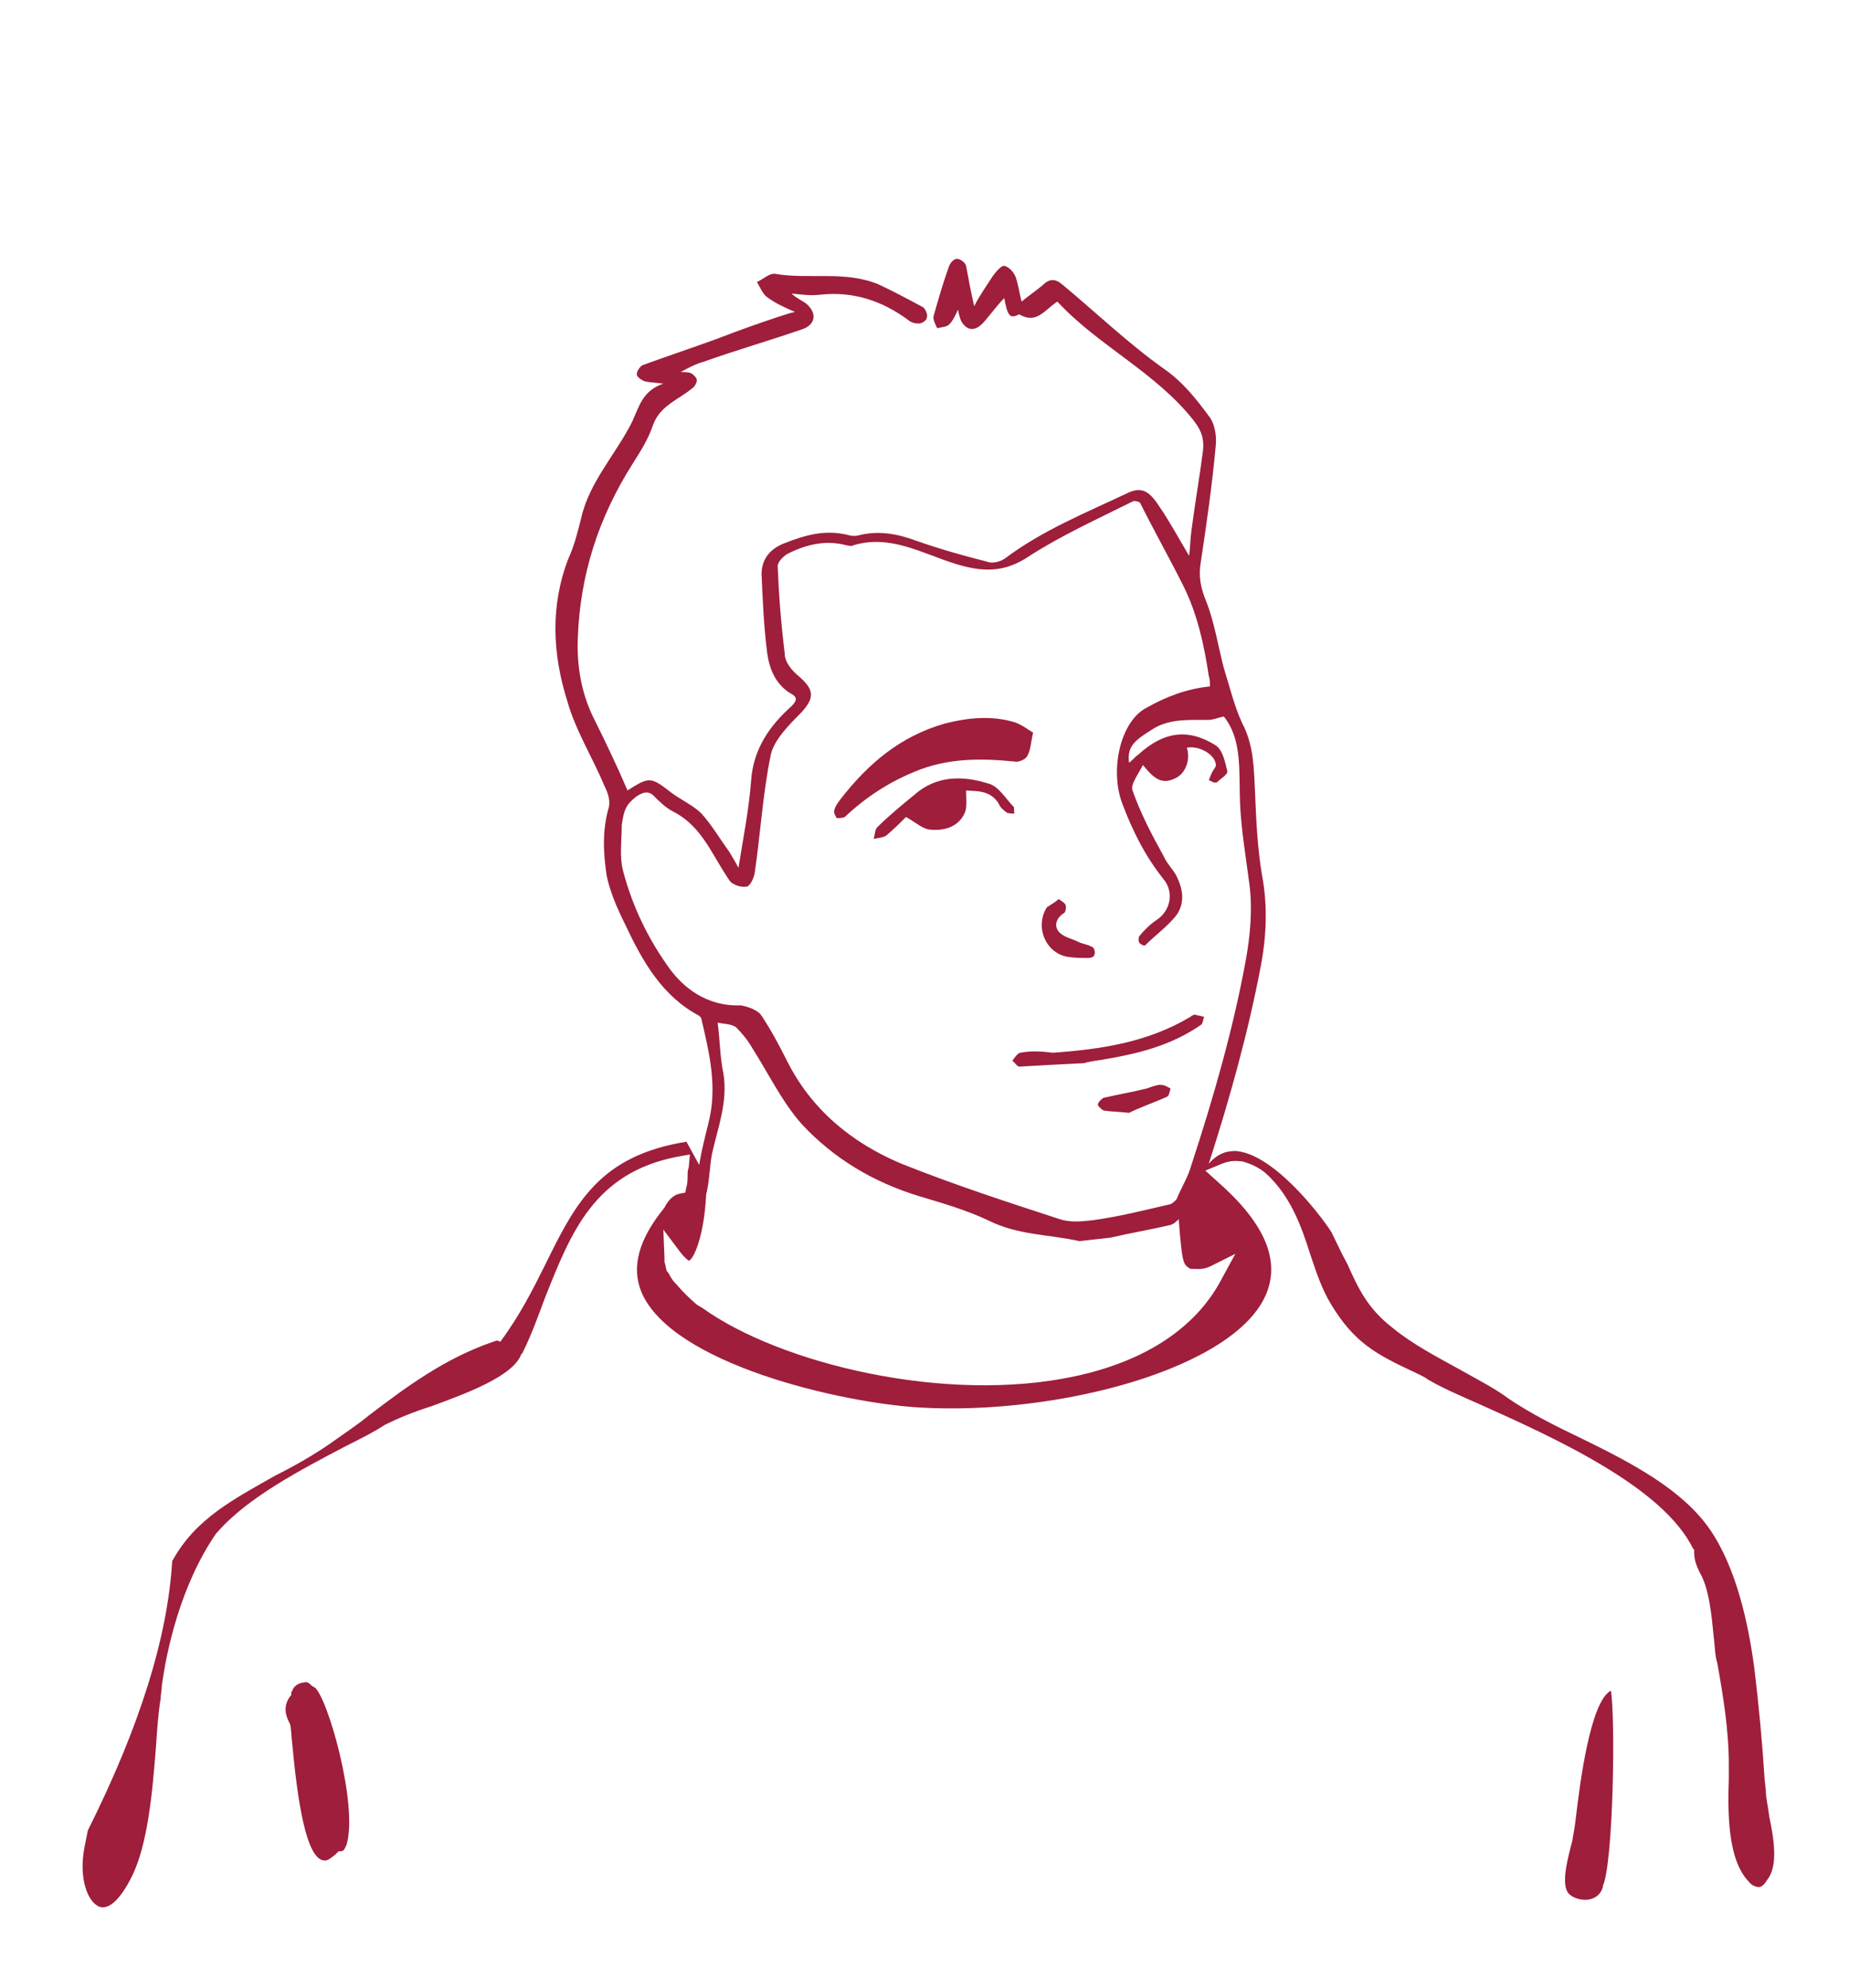 <?xml version="1.0" encoding="utf-8"?>
<!-- Generator: Adobe Illustrator 18.0.0, SVG Export Plug-In . SVG Version: 6.00 Build 0)  -->
<!DOCTYPE svg PUBLIC "-//W3C//DTD SVG 1.1//EN" "http://www.w3.org/Graphics/SVG/1.1/DTD/svg11.dtd">
<svg version="1.1" id="Calque_1" xmlns="http://www.w3.org/2000/svg" xmlns:xlink="http://www.w3.org/1999/xlink" x="0px" y="0px"
	 viewBox="0 0 160 172" enable-background="new 0 0 160 172" xml:space="preserve">
<g id="Gérald">
	<g id="Normal_18_">
		<path id="path14_3_" fill="#9E1E3C" d="M73.1,70.7c1.8-1.7,3.8-3,6-3.9c2.8-1.2,5.7-1.2,8.7-0.9c0.3,0.1,1-0.2,1.1-0.5
			c0.3-0.5,0.3-1.2,0.5-2c-0.5-0.3-1-0.7-1.6-0.9c-2-0.6-4-0.4-6,0.1c-3.9,1.1-6.7,3.5-9.1,6.6c-0.2,0.3-0.4,0.5-0.5,0.9
			c-0.1,0.2,0.1,0.5,0.2,0.7C72.5,70.8,72.9,70.8,73.1,70.7z"/>
		<path id="path16_4_" fill="#9E1E3C" d="M87.7,69.8c-0.7-0.7-1.3-1.8-2.2-2c-2.2-0.7-4.5-0.7-6.4,1c-1.1,0.9-2.2,1.8-3.2,2.8
			c-0.2,0.2-0.2,0.7-0.3,1c0.4-0.1,0.8-0.1,1.1-0.3c0.7-0.6,1.3-1.2,1.7-1.6c0.9,0.5,1.5,1.1,2.2,1.1c1.2,0.1,2.4-0.3,2.9-1.5
			c0.2-0.5,0.1-1.2,0.1-1.9l0,0c0.8,0.1,2-0.1,2.8,1.1c0.1,0.3,0.4,0.6,0.7,0.8c0.1,0.1,0.5,0.1,0.7,0.1
			C87.7,70.3,87.8,69.8,87.7,69.8z"/>
		<path id="path18_4_" fill="#9E1E3C" d="M88.3,91.1c-0.2,0-0.5,0.4-0.7,0.7c0.2,0.1,0.4,0.5,0.6,0.5c1.8-0.1,3.5-0.2,5.6-0.3
			c0.3-0.1,0.9-0.2,1.6-0.3c3-0.5,5.9-1.2,8.5-3c0.2-0.1,0.2-0.5,0.3-0.7c-0.3-0.1-0.5-0.1-0.8-0.2c-0.1,0-0.3,0.1-0.4,0.2
			c-3.7,2.2-7.7,2.8-11.9,3.1C90.3,91,89.3,90.9,88.3,91.1z"/>
		<path id="path20_4_" fill="#9E1E3C" d="M92.4,82.8c0.6,0.1,1.2,0.1,1.8,0.1c0.2,0,0.5-0.1,0.5-0.3c0.1-0.1,0-0.5-0.1-0.6
			c-0.5-0.3-0.9-0.3-1.3-0.5c-0.6-0.3-1.3-0.4-1.7-0.9c-0.4-0.5-0.2-1.2,0.5-1.6c0.1-0.1,0.2-0.5,0.1-0.7s-0.3-0.3-0.6-0.5
			c-0.3,0.3-0.7,0.5-1,0.7C89.5,80.2,90.5,82.5,92.4,82.8z"/>
		<path id="path22_4_" fill="#9E1E3C" d="M99.2,94.2c-1.2,0.3-2.4,0.5-3.7,0.8c-0.2,0.1-0.5,0.4-0.5,0.6c0,0.1,0.3,0.4,0.5,0.5
			c0.7,0.1,1.3,0.1,2.2,0.2c1-0.5,2.2-0.9,3.3-1.4c0.2-0.1,0.2-0.5,0.3-0.7c-0.2-0.1-0.5-0.3-0.7-0.3C100.3,93.8,99.8,94,99.2,94.2z
			"/>
		<path id="path24_4_" fill="#9E1E3C" d="M153.1,157.2c-0.1-0.9-0.3-1.6-0.3-2.3l-0.1-0.9c-0.2-3.2-0.5-6.4-0.9-9.7
			c-0.5-3.7-1.5-8.5-3.8-11.9c-2.4-3.5-6.8-5.8-11.1-7.9c-2.3-1.1-4.5-2.2-6.4-3.5c-1.2-0.9-2.8-1.7-4.2-2.5c-2-1.1-4.1-2.2-5.8-3.6
			c-2.2-1.7-3-3.5-3.9-5.5c-0.5-0.9-0.9-1.8-1.4-2.8c-1.1-1.7-5.1-6.8-8.3-7c-0.9,0-1.6,0.3-2.3,1.1c1.8-5.6,3.4-11.3,4.5-17.1
			c0.5-2.6,0.6-5.3,0.1-7.9c-0.4-2.4-0.5-4.8-0.6-7.2c-0.1-2-0.1-4-1.1-5.9c-0.7-1.5-1.1-3.2-1.6-4.8c-0.5-1.9-0.8-3.9-1.5-5.7
			c-0.5-1.2-0.7-2.2-0.5-3.4c0.5-3.3,1-6.8,1.3-10.1c0.1-0.9-0.1-2-0.6-2.6c-1.1-1.5-2.3-3-3.9-4.1c-3.1-2.2-5.9-4.9-8.8-7.3
			c-0.6-0.5-1.1-0.5-1.7,0.1c-0.6,0.5-1.2,0.9-1.8,1.4c-0.2-0.8-0.3-1.5-0.5-2.1c-0.2-0.5-0.6-0.9-1-1c-0.3,0-0.7,0.5-1,0.9
			c-0.5,0.8-1.1,1.6-1.6,2.6c-0.3-1.3-0.5-2.4-0.7-3.5c-0.1-0.3-0.5-0.6-0.8-0.6s-0.6,0.4-0.7,0.7c-0.5,1.4-0.9,2.8-1.3,4.2
			c-0.1,0.3,0.1,0.7,0.3,1.1c0.4-0.1,0.9-0.1,1.1-0.4c0.3-0.3,0.5-0.8,0.7-1.2c0.1,0.5,0.2,1,0.5,1.3c0.6,0.7,1.3,0.3,1.8-0.3
			c0.6-0.7,1.1-1.4,1.7-2c0.3,1.6,0.5,1.8,1.3,1.4c1.5,0.9,2.2-0.4,3.3-1.1c3.5,3.8,8.5,6.1,11.8,10.3c0.7,0.9,0.9,1.6,0.8,2.6
			c-0.3,2.3-0.7,4.6-1,6.9c-0.1,0.7-0.1,1.4-0.2,2.2c-0.9-1.5-1.7-3-2.6-4.3c-0.9-1.4-1.6-1.7-2.8-1.1c-3.6,1.7-7.3,3.2-10.5,5.6
			c-0.4,0.3-1.1,0.5-1.6,0.3c-2-0.5-4.1-1.1-6.1-1.8c-1.6-0.6-3.2-0.9-4.9-0.5c-0.3,0.1-0.7,0.1-1,0c-2-0.5-3.7,0-5.5,0.7
			c-1.3,0.5-2,1.4-2,2.7c0.1,2.3,0.2,4.6,0.5,6.9c0.2,1.3,0.7,2.6,2,3.4c0.6,0.3,0.6,0.6,0.1,1.1c-1.9,1.7-3.3,3.7-3.5,6.4
			c-0.2,2.6-0.7,5.1-1.1,7.6c-0.2-0.4-0.5-0.9-0.8-1.4c-0.8-1.1-1.5-2.3-2.4-3.3c-0.7-0.7-1.8-1.2-2.6-1.8c-1.8-1.4-1.9-1.4-3.8-0.2
			c-0.9-2.1-1.9-4.2-2.9-6.2c-1.1-2.2-1.5-4.6-1.4-7c0.2-5.5,1.8-10.4,4.7-15c0.7-1.1,1.4-2.2,1.8-3.4c0.6-1.7,2.2-2.2,3.4-3.2
			c0.2-0.1,0.4-0.5,0.4-0.7s-0.3-0.5-0.5-0.6s-0.6-0.1-0.9-0.1c0.7-0.4,1.3-0.7,2-0.9c2.8-1,5.6-1.8,8.5-2.8
			c1.2-0.4,1.3-1.4,0.4-2.2c-0.4-0.3-0.9-0.5-1.3-0.9c0.9,0.1,1.7,0.2,2.5,0.1c2.8-0.3,5.3,0.5,7.6,2.2c0.2,0.2,0.6,0.3,0.9,0.3
			s0.7-0.3,0.7-0.5c0.1-0.3-0.1-0.7-0.3-0.9c-1.3-0.7-2.6-1.4-3.9-2c-2.9-1.2-6-0.4-8.9-0.9c-0.5-0.1-1.1,0.5-1.6,0.7
			c0.3,0.5,0.5,1.1,1,1.4c0.7,0.5,1.4,0.8,2.3,1.2c-0.6,0.1-1,0.3-1.4,0.4c-1.8,0.6-3.5,1.2-5.3,1.9c-2.2,0.8-4.3,1.5-6.5,2.3
			c-0.2,0.1-0.5,0.5-0.5,0.8c0,0.2,0.4,0.5,0.7,0.6c0.4,0.1,0.9,0.1,1.6,0.2c-1.8,0.6-2.1,2-2.7,3.3c-1.4,2.8-3.7,5.2-4.4,8.3
			c-0.3,1.2-0.6,2.4-1.1,3.5c-1.6,4.1-1.4,8.3-0.1,12.4c0.7,2.5,2.2,4.9,3.2,7.3c0.3,0.6,0.5,1.2,0.4,1.8c-0.6,2-0.5,4-0.2,6
			c0.3,1.4,0.9,2.8,1.6,4.2c1.5,3.2,3.2,6.2,6.4,7.9c0.1,0.1,0.2,0.2,0.2,0.3c0.7,3,1.4,5.9,0.6,9c-0.3,1.2-0.6,2.4-0.8,3.6l-1.1-2
			c-7.5,1.2-9.6,5.3-12.2,10.6c-1.1,2.2-2.2,4.4-3.9,6.7L43,116l-0.3,0.1c-4.1,1.4-7.4,3.8-10.8,6.4c-1.1,0.9-2.2,1.6-3.3,2.4
			c-1.6,1.1-3.2,2-4.8,2.8c-3.5,2-6.9,3.7-8.9,7.4c-0.4,6.6-2.8,14.3-7.3,23.3l-0.3,1.5c-0.5,2.7,0.3,4.7,1.3,5.1
			c0.9,0.3,1.9-0.8,2.8-2.6c1.4-2.8,1.8-7.4,2.1-11.3c0.1-1.5,0.2-2.9,0.4-4.1c0-0.4,0.1-0.7,0.1-1.1c0.4-3,1.6-8.7,4.7-13.2
			l0.1-0.1c2.6-3,7.2-5.4,11.2-7.5c1.2-0.6,2.4-1.2,3.3-1.8c1-0.5,2.4-1.1,4-1.6c3-1.1,7.1-2.6,7.8-4.5l0.1-0.1
			c0.8-1.6,1.4-3.3,2-4.9c2.2-5.5,4.2-10.7,11.4-12.1l1.1-0.2l-0.1,1.1c-0.1,0.3-0.1,0.5-0.1,0.7c0,0.3,0,0.7-0.1,1l-0.1,0.5
			l-0.5,0.1c-0.5,0.1-0.9,0.5-1.2,1l-0.1,0.2c-2.2,2.7-2.9,5.1-2,7.3c2.6,6.2,17.2,9.6,24.1,10c12,0.7,27.4-3.4,30-9.9
			c1.2-3-0.3-6.2-4.3-9.7l-1-0.9l1.2-0.5c0.7-0.3,1.2-0.4,1.9-0.3h0.1c0.7,0.2,1.4,0.5,2,1c2.2,2,3.1,4.6,3.9,7.1
			c0.5,1.5,1,3,1.8,4.3c2,3.3,3.9,4.3,7.1,5.8c0.4,0.2,0.9,0.4,1.3,0.7c1.2,0.7,2.8,1.4,4.4,2.1c6.7,3,15.9,7.2,18.5,12.5l0.1,0.1
			v0.2c0,0.7,0.2,1.2,0.5,1.8c0.8,1.4,1,3.6,1.2,5.6c0.1,0.8,0.1,1.6,0.3,2.2c0.5,2.8,1,5.8,1,8.8c0,0.3,0,0.8,0,1.2
			c-0.1,3-0.1,7,1.7,8.9c0.3,0.4,0.7,0.5,0.9,0.5c0.3,0,0.6-0.4,0.7-0.6C153.9,161.5,153.5,159.1,153.1,157.2z M58,83.9
			c-1.9-2.6-3.3-5.5-4.1-8.6c-0.3-1.2-0.1-2.6-0.1-3.9c0.2-1.4,0.4-1.8,1.3-2.5c0.5-0.3,0.9-0.5,1.4-0.1c0.5,0.5,1.1,1.1,1.7,1.4
			c2.4,1.2,3.3,3.5,4.6,5.5c0.2,0.3,0.4,0.7,0.7,0.8c0.3,0.2,0.9,0.3,1.2,0.2c0.3-0.2,0.5-0.7,0.6-1.1c0.5-3.4,0.7-6.9,1.4-10.3
			c0.3-1.3,1.6-2.6,2.6-3.6c1.2-1.3,1.2-2-0.2-3.2c-0.6-0.5-1.2-1.2-1.2-2c-0.3-2.4-0.5-4.9-0.6-7.4c-0.1-0.4,0.5-1,0.9-1.2
			c1.6-0.8,3.3-1.2,5.1-0.7c0.1,0,0.4,0.1,0.5,0c3.2-1,6,0.7,8.9,1.6c2.3,0.7,4.2,0.8,6.4-0.7c2.8-1.8,5.9-3.2,8.9-4.7
			c0.1-0.1,0.7,0,0.7,0.2c1.2,2.4,2.5,4.7,3.7,7.1c1.2,2.4,1.8,5.1,2.2,7.8c0.1,0.3,0.1,0.6,0.1,0.9l0,0c-2,0.2-3.8,0.9-5.4,1.8
			c-2.3,1.1-3.3,5.3-2.2,8.3c0.9,2.4,2,4.6,3.6,6.6c0.9,1.1,0.6,2.7-0.6,3.5C99.5,80,99,80.5,98.6,81c-0.1,0.1-0.1,0.5,0,0.6
			s0.4,0.3,0.5,0.2c0.9-0.9,1.9-1.6,2.7-2.6c0.7-1,0.6-2.1,0.1-3.2c-0.3-0.7-0.9-1.2-1.2-1.9c-1-1.8-2-3.7-2.7-5.7
			c-0.2-0.5,0.5-1.4,0.9-2.2c0.9,1.1,1.6,1.8,2.9,1.1c0.9-0.5,1.2-1.7,0.9-2.6c1.1-0.2,2.4,0.6,2.5,1.4c0.1,0.2-0.2,0.5-0.3,0.7
			c-0.1,0.2-0.2,0.5-0.3,0.7c0.2,0.1,0.5,0.3,0.7,0.2c0.3-0.3,1-0.7,0.9-1c-0.2-0.8-0.4-1.8-1-2.2c-2.4-1.5-4.5-1.2-6.7,0.8
			c-0.3,0.2-0.5,0.5-0.8,0.7c-0.2-1.5,0.6-2,2.2-3c1.4-0.8,3-0.7,4.6-0.7c0.5,0,0.9-0.2,1.4-0.3c1.6,2,1.3,4.7,1.4,7.4
			c0.1,2.4,0.5,4.7,0.8,7c0.3,2.2,0.1,4.5-0.3,6.7c-1.1,6-2.8,11.9-4.7,17.7c-0.3,1.1-0.9,2-1.3,3c-0.1,0.1-0.3,0.3-0.5,0.4
			c-2.2,0.5-4.5,1.1-6.8,1.4c-0.9,0.1-1.9,0.2-2.8-0.1c-4.6-1.5-9.2-3-13.7-4.8c-4.3-1.8-7.8-4.7-9.9-8.9c-0.7-1.4-1.4-2.7-2.2-3.9
			c-0.3-0.5-1.2-0.8-1.8-0.9C61.6,87.1,59.5,85.9,58,83.9z M104.7,109.6l2.2-1.1l-1.2,2.2c-2.2,4.2-6.6,7.1-12.7,8.4
			c-11.2,2.4-25.5-1.1-32.2-5.9l-0.5-0.3c-0.7-0.6-1.3-1.2-1.8-1.8l-0.1-0.1c-0.3-0.3-0.4-0.6-0.6-0.9l-0.1-0.1
			c-0.1-0.3-0.1-0.5-0.2-0.8v-0.1c0-0.1,0-0.2,0-0.3l-0.1-2.4l1.5,2c0.4,0.5,0.7,0.7,0.7,0.7c0.4-0.1,1.3-2,1.5-5.6v-0.1
			c0.3-1.2,0.3-2.4,0.5-3.5c0.5-2.3,1.4-4.5,1-7c-0.3-1.4-0.3-2.9-0.5-4.4c0.5,0.1,1.2,0.1,1.6,0.4c0.5,0.5,1,1.1,1.4,1.8
			c1.4,2.2,2.6,4.7,4.3,6.6c2.8,3,6.2,5,10.1,6.2c2,0.6,4.1,1.2,6,2.1c2.6,1.3,5.2,1.2,7.9,1.8l2.7-0.3c1.7-0.4,3.5-0.7,5.2-1.1
			c0.3-0.1,0.5-0.3,0.7-0.5c0.3,4,0.4,3.9,1,4.3C103.7,109.8,104,109.9,104.7,109.6z"/>
		<path id="path26_4_" fill="#9E1E3C" d="M136.4,157c-0.1,0.9-0.2,1.5-0.3,2c0,0.2-0.1,0.5-0.2,0.9c-0.3,1.2-0.9,3.5,0,4.1
			c0.4,0.3,0.9,0.4,1.3,0.4c0.3,0,1.2-0.1,1.5-1.1v-0.1c0.9-2,1.1-14.3,0.7-16.9C137.6,147.2,136.7,154.5,136.4,157z"/>
		<path id="path28_3_" fill="#9E1E3C" d="M27.2,146l-0.2-0.1l-0.1-0.1c-0.2-0.2-0.4-0.3-0.6-0.2c-0.4,0-0.9,0.3-1,0.7
			c-0.1,0.1-0.1,0.2-0.1,0.3v0.1l-0.1,0.1c-0.5,0.7-0.5,1.4-0.1,2.2l0.1,0.2c0.1,0.3,0.1,1,0.2,1.8c0.6,6.6,1.5,10,2.8,10
			c0.3,0,0.5-0.2,0.9-0.5l0.3-0.3h0.2c0.3,0,0.4-0.4,0.5-0.6C31,156.1,28.3,146.7,27.2,146z"/>
	</g>
</g>
</svg>

